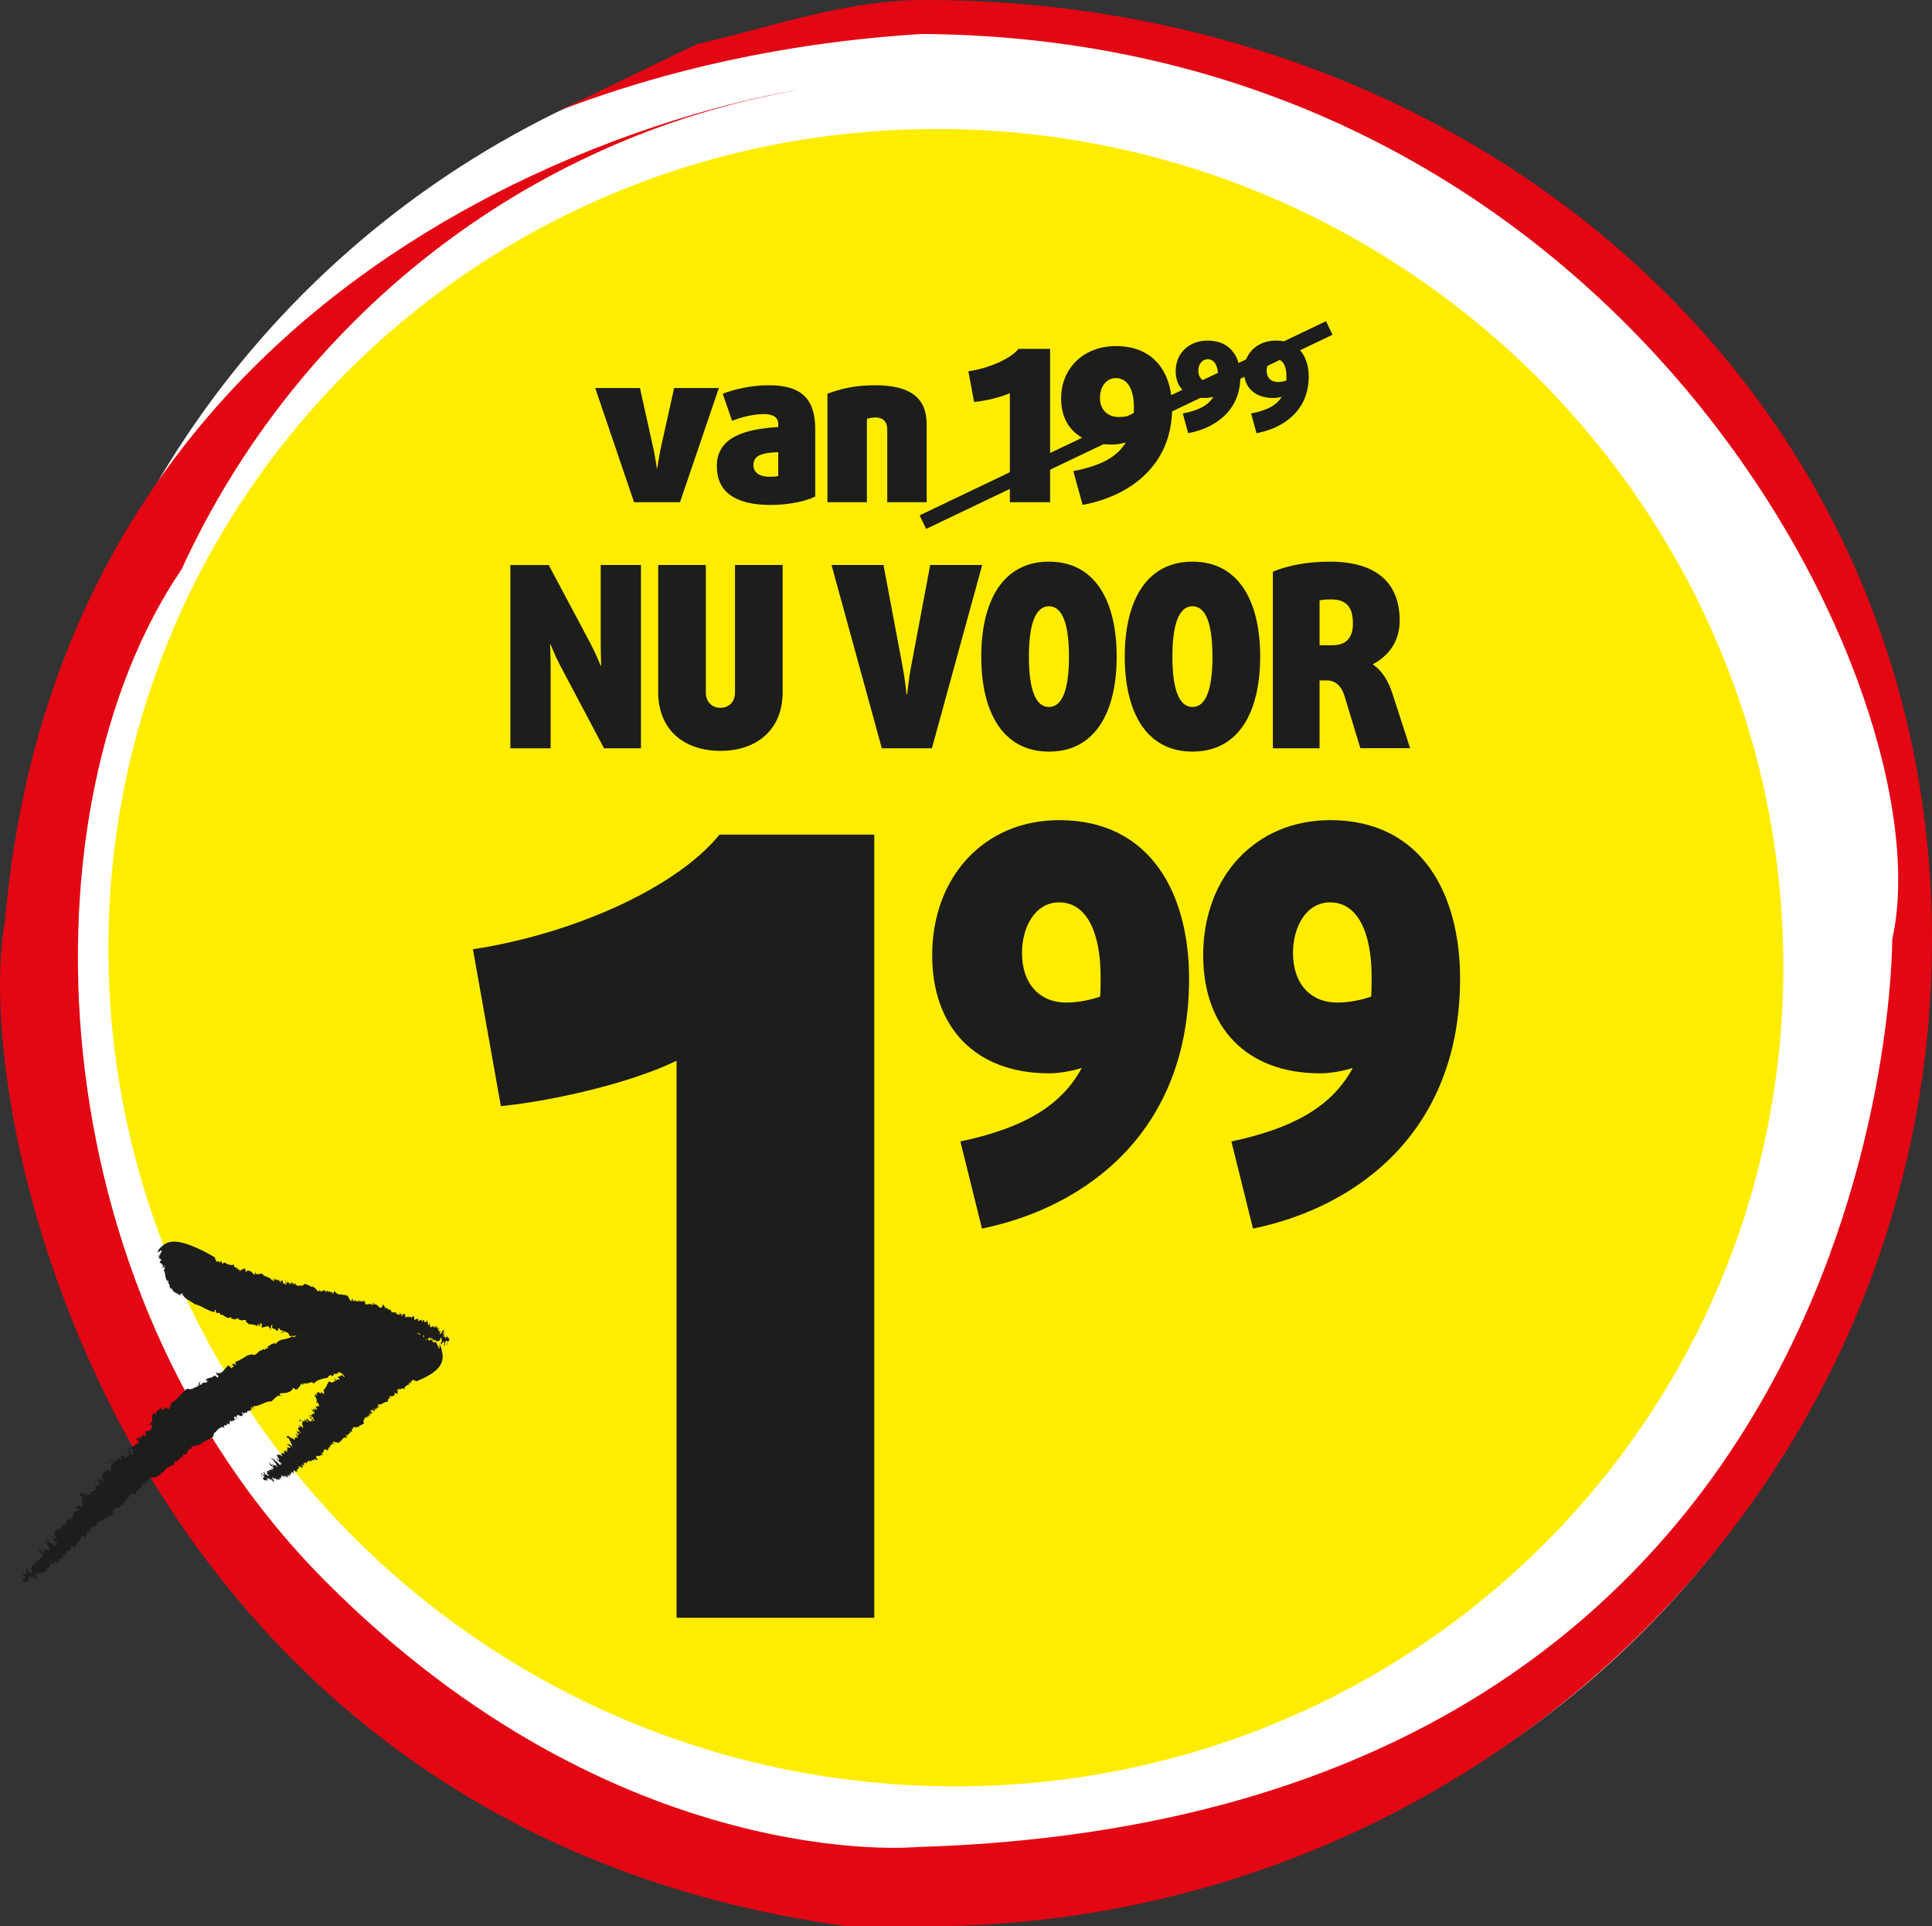 <?xml version="1.0" encoding="UTF-8"?>
<svg id="Laag_1" data-name="Laag 1" xmlns="http://www.w3.org/2000/svg" xmlns:xlink="http://www.w3.org/1999/xlink" viewBox="0 0 285.02 284.16">
  <rect x="0" y="0" width="285.02" height="284.16" fill="#333333" stroke="none"/>
  <defs>
    <style>
      .cls-1, .cls-2 {
        fill: none;
      }

      .cls-2 {
        stroke: #1d1d1b;
        stroke-width: 2.22px;
      }

      .cls-3 {
        fill: #1d1d1b;
      }

      .cls-4 {
        fill: #fff;
      }

      .cls-5 {
        fill: #ffed00;
      }

      .cls-6 {
        fill: #e30613;
      }

      .cls-7 {
        clip-path: url(#clippath);
      }
    </style>
    <clipPath id="clippath">
      <rect class="cls-1" x="147.95" y="33.57" width="36.34" height="58.27" transform="translate(88.26 222.28) rotate(-84.67)"/>
    </clipPath>
  </defs>
  <circle class="cls-4" cx="143.6" cy="141.96" r="139.66"/>
  <path class="cls-6" d="M82.62,16.27c15.29-5.84,33-9.99,53.38-11.26,104.24.71,151.22,97.63,143.15,133.58,0,0,.73,129.58-143.88,133.87,0,0-44.05,4.29-87.36-39.31C4.6,189.54,3.08,118.78,26.79,83.98,43.56,47.35,77.22,20.43,117.72,13.27h0S10.04,28.66.73,135.94c-5.37,29.23,17.39,133.58,124.26,148.22h11.38c82.1,0,148.65-65.18,148.65-145.58S218.47,0,136.37,0c-11.7,0-22.69,4.03-33.61,6.53"/>
  <path class="cls-5" d="M139.54,19.03c-7.75-.08-15.33.55-22.68,1.82-39.89,6.89-73.05,32.81-89.57,68.07-7.25,15.48-11.3,32.75-11.3,51,0,67.51,55.32,122.84,123.55,123.58,68.24.74,123.55-53.38,123.55-120.89S207.78,19.77,139.54,19.03Z"/>
  <g>
    <g>
      <path class="cls-3" d="M11.64,227.52s.05.06.09.09c-.03-.04-.06-.07-.09-.09Z"/>
      <path class="cls-3" d="M15.95,223.85v.09s.02-.06,0-.09Z"/>
      <path class="cls-3" d="M9.25,229.93l-.02-.03s-.08.09-.16.17l.18-.15Z"/>
      <path class="cls-3" d="M25.06,216.3l-.05.05s.05-.02.05-.05Z"/>
      <path class="cls-3" d="M19.51,220.58c-.02-.05-.01-.09,0-.13-.04.03-.06.06,0,.13Z"/>
      <path class="cls-3" d="M5.91,229.64l.21.04c-.07-.05-.16-.07-.21-.04Z"/>
      <path class="cls-3" d="M4.45,232.9s.02.01.04.02c-.01-.01-.03-.02-.04-.02Z"/>
      <path class="cls-3" d="M5.87,232.26s0-.08,0-.13c-.02.04-.05.08,0,.13Z"/>
      <path class="cls-3" d="M5.85,232.07v.07s.03-.05,0-.07Z"/>
      <path class="cls-3" d="M62.79,199.55c.09,0,.18-.14.26-.26l-.26.26Z"/>
      <path class="cls-3" d="M33.55,210.05l.03.08s0-.06-.03-.08Z"/>
      <path class="cls-3" d="M62.9,197.89l.07.04s-.05-.04-.07-.04Z"/>
      <path class="cls-3" d="M6.64,227.86c-.08-.2.22-.22.08-.33-.04.1-.25.14-.08.33Z"/>
      <path class="cls-3" d="M31.77,202.85l.05-.04s-.05.03-.05.04Z"/>
      <path class="cls-3" d="M62.9,197.89l-.08-.04s.02.06.02.09c.02-.03.04-.05.06-.05Z"/>
      <path class="cls-3" d="M43.13,204.96h0s0,.03,0,.04v-.04Z"/>
      <path class="cls-3" d="M43.77,205.01s-.06.07-.09.11c.07,0,.08-.05.09-.11Z"/>
      <path class="cls-3" d="M63.05,199.28l.15-.15c-.05.02-.1.08-.15.15Z"/>
      <path class="cls-3" d="M49.46,202.7s-.03.02-.05.04c.02,0,.04-.02.05-.04Z"/>
      <path class="cls-3" d="M19.12,220.82s-.04,0-.07,0c.03.03.05.05.07,0Z"/>
      <polygon class="cls-3" points="18.94 214.11 18.94 214.11 18.93 214.1 18.94 214.11"/>
      <path class="cls-3" d="M18.91,214.45c.09-.02.08-.19.03-.34-.06.05-.08.13-.03.34Z"/>
      <path class="cls-3" d="M19.39,213.82s-.02,0-.04,0c.02,0,.03,0,.04,0Z"/>
      <polygon class="cls-3" points="15.53 216.99 15.55 217.01 15.54 216.99 15.53 216.99"/>
      <path class="cls-3" d="M16.21,216.27s.08.02.11.01c-.04-.01-.08-.02-.11-.01Z"/>
      <polygon class="cls-3" points="20.89 211.79 20.89 211.8 20.89 211.8 20.89 211.79"/>
      <path class="cls-3" d="M27.5,204.91c-.72.65-1.51,1.67-2.33,2.15.07.43-.16.62-.35.87l-.34-.39-.1.28c-.17-.06.09-.19-.17-.24l.12.31c-.13-.13-.59.3-.48-.25l-.78.59c-.18.12.17.41-.1.46-.13-.09,0-.13-.13-.27-.79.16-.02,1.29-.68,1.53v-.09c0,.18-.18.3-.13.36.39.34-.09-.29.26-.18.26.35-.05.34.17.59-.22-.02-.13.22-.22.33-.35-.06-.48.29-.83.15,0,.18.18.58.02.75-.35-.14-.18-.27-.44-.22l.14.22c-.17.1-.19.02-.27-.07-.16.13.1.37-.2.42l-.05-.28c-.08.2-.17.22-.38.37-.09-.11,0-.18.08-.19-.36-.19-.08.28-.17.3.09.07.26-.02.36.23-.13.05.01.44-.25.28l-.05-.28c-.08.33.1.33-.21.46,0-.03-.05-.07-.08-.11.07.37-.32.33-.55.51v-.09c-.03.14.07.35,0,.38.22,0,.24.08.41.25-.44-.16.08.58-.36.64-.09-.11-.15-.3.03-.25-.2-.4-.43-.67-.4-.97-.04.17-.11.32-.21.16l.24.32c-.05.06-.12.09-.17.13.14.21.4.19.37.44-.07.24-.36-.22-.26-.07-.11.32.2.4-.1.49,0-.04,0-.13.04-.12-.26.02-.32.39-.69.08-.05-.1-.14-.21-.06-.23l.05.06c-.07-.41-.08.2-.32-.17.19.17-.06.33-.19.39l.23.18c.29.93-.38-.44-.61-.06-.06.33.13-.01.15.25-.17.09-.4-.05-.5.23-.13-.03-.35-.04-.59-.26-.03.21-.46.24-.31.54.39,0-.04-.44.5-.36l.16.29c-.18.15-.27.46-.47.49.07.02.13.07.17.13-.15.31.01.6-.28.76-.24-.18-.07-.27,0-.39-.31-.02-.16.14-.45.29-.19-.17.16-.14,0-.34l-.19.3-.04-.04c.27.34-.21.16-.27.4-.36.36,0,.81.05,1.25-.14-.03-.23-.09-.28-.19.22.04.1-.04.05-.15-.09.15-.56-.03-.62-.22-.1.28.23.09.21.3l-.28.25c.19.12.31.06.3.31-.07.16-.15.18-.31.33-.06-.1-.29-.18-.17-.29-.13.02-.25.12-.14.32.3-.03-.12.4.24.51l-.3.03s-.06-.14.02-.17c-.29-.18-.06.2-.09.28-.1.01-.27.15-.37.07.02.12-.16.19-.31.1-.03.12.15.15.21.25l-.27.25c-.15-.11-.54-.43-.56-.52.03.22.36.4.21.55-.18-.33-.39.02-.58-.4-.27-.09-.5.18-.56.38.13.28.26-.04.46.16-.28.46.29,1.02-.08,1.21l.13-.02c-.04.29-.05.25.04.51-.22-.29-.9-.43-1.11-.08.11.14.41.06.58.3l-.13.23s-.06-.07-.07-.12c-.06.26-.64.02-.37.35l-.56-.16.23.08c.11.14-.02.38,0,.46-.03.33-.21.31-.48.27.14.06.47.19.38.39-.44-.38-.45.2-.68,0-.05.07-.29.07-.11.23l-.27-.24c.37.34.15.57.06.81-.49-.48-.13.23-.68-.08.33.33-.13.45.15.73-.1.16-.42-.13-.57-.19l.08.18c-.23-.07-.48.18-.72.25l.2.41-.19-.06c.06.09,0,.25.19.27l-.08.07c.34.29,0,.19.02.47-.09,0-.16-.08-.18-.16-.07.08-.22-.1-.37-.15.14.01.4.79.73.7.16.1.16.31.03.34l-.35-.2.26.36c-.05.16-.3.05-.41.13.06-.12-.43-.71-.63-.44.07-.17-.05-.38-.06-.51-.06.05-.11.05-.17-.14-.07.29.14.22.01.46-.27-.23-.41-.25-.65-.14l.32.03s.05.06.06.09c.07-.03.13,0,.25.07-.04.04.16.52-.04.42.61.14.06.63.43.71.06.09-.03.25-.19.15-.08-.34-.43-.12-.6-.3.03.13.32.03.36.2-.06.12-.3.06-.43.05l-.02-.08-.25.06c.12.14.36.03.32.24-.09,0-.13.2-.24.11-.14-.22-.44-.37-.39-.53-.06.12-.28.48.09.55l-.11.12c.18.01.57-.04.42.24l-.06-.05.08.34-.21-.04c.07.05.12.13.07.19-.1-.05-.18-.01-.29-.11-.13.2.03.29.09.38-.06.12-.15.11-.28-.06-.15.11-.3.4-.53.38-.01.29.09,0,.2.27-.63-.21-.68.5-.84.86.51.24-.01.12.35.48-.09-.17-.57.05-.49-.32l-.08.2c-.33-.06.02-.41-.44-.49-.13.2.27.68-.06.78-.26-.31-.02.25-.33-.06-.08-.13,0-.16.02-.25h-.09c-.39.33.28.39.34.75-.14.27-.39,0-.54-.1-.08-.02-.14.16-.08.24-.11-.23.38-.1.52.13-.45-.14-.24.25-.16.43.56.05.15-.15.8-.16-.08-.13-.41-.36-.13-.46.07.24.19.12.26.13-.21-.1.03-.2,0-.31.19.05.34.44.56.29l-.41-.36c.12-.03.29.27.32.02.16.26.37.23.27.51.58,0,.11-.57.11-.9.01.04.07.09.08.13-.08-.13-.01-.21,0-.29.2-.07.11.26.26.31l.16-.24s.03.01.04.02c-.01-.1-.01-.19.11-.13.09.17.21.31.29.44l-.12-.46c.12.13.4-.01.37.23l.2-.4.32.19c.01-.12-.04-.17-.16-.09.16-.07-.11-.92.42-.42-.03-.46.14-.48.25-.93.07.46.56-.04.48.33.25-.06-.04-.34,0-.5.21-.02.46.25.47.46l-.02-.25.06.05-.06-.25c.26-.02.31.19.46.08l-.23-.23.22.02c-.14-.05-.13-.18-.07-.3l.06.05.05-.16c.06.24.14-.07.28.13.1-.1.09-.1.2-.33l-.2-.1c.05-.37.27.19.44,0l-.21-.14c.57-.02.2-.64.59-.68-.05.16.2.31.15.26.08-.24.36-.5.28-.88.34.16.44.22.73.13.1-.15.09-.2-.04-.38.22-.04.27-.43.48-.27-.14-.17.13-.09.06-.28l.1.05-.21-.15c.63.12.09-.61.67-.53l.02.08v-.16c.11.06.13.14.23.24l.43-.43-.22-.03c.06-.11-.07-.34.15-.35.13.43.14-.15.39.02v.16q.09-.15-.11-.31c.08-.23.47.2.41-.14l-.11.11c-.14-.06-.23-.28-.15-.35.05,0,.18.03.15.11.05-.2.33-.32.31-.45.13-.02.24.12.26.21.09-.44.15-.1.25-.54l.1.1-.04-.22.36.06-.19-.07c.07-.11.04-.24.2-.3l.12.19c.16-.35.55-.07.56-.52.04,0,.06.09.07.14-.03-.46.44.08.36-.43.04.06.13.1.17.15v-.2s.2.2.2.2l-.23-.38.28.14-.06-.14c.51.26.35-.19.8-.06l-.29-.22c-.18-.91,1.15-.6,1.34-1.3l.2.21-.06-.43c.26.06.12.23.26.31.09-.31-.22-.38-.05-.67.26.02.11.19.13.32.12-.32.33-.76.6-.8-.02-.03-.05-.08-.07-.08.05-.24.34-.34.49-.52.09.1.06.15.04.21.07-.05.21-.06.17-.21l.11.24c.16-.09.24-.48.47-.3-.09-.07-.24-.23-.12-.32.37.26.17-.42.51-.41.05.1-.06.23-.02.2.17,0,.1-.22.09-.4l.1.15.24-.57c.36.26.34-.42.53-.16.16-.13-.26-.02-.11-.24.18.09.11-.22.3,0v.04s.12-.14.12-.14l.11.28c.07-.15-.04-.43-.18-.59.21.02.28-.22.5-.07v.09c.23-.36,1.03.12.94-.45.04.01.09.07.05.1l.2-.16.1.2.09-.52.09.11c.25-.13.52-.47.76-.73v.09c.15-.42.38-.14.48-.44.02.04.02.05.02.07l.19-.17.05.14c-.06-.36.67-.04.41-.16,0-.17.02-.42-.07-.57.2-.19.17.1.38.09.16-.11.03-.33.32-.4l.09.12c.08-.1.08-.23.2-.36v.09c.03-.42.55.11.32-.53.17.02.29-.2.46.03.16-.37.32-.61.53-.92.34.34.04-.07.38.01l-.17-.19c.38-.33,1.21-.18,1.59-.6l.16.2-.08-.29c.55-.25,1.23-.61,1.61-.88.05-.2.06-.59.31-.65v.04c.26-.37.58-.7,1.05-.84.04.11.12.14.11.23-.06-.3.22-.16.31-.21l-.2-.09c-.02-.27.26-.19.42-.07l.02-.34s.06.04.09.07l-.04-.13.28.22c0-.09.19-.31.09-.63.08.08.29.05.19.18l.7-.31-.16-.04c-.15-.21-.04-.46.13-.43-.02.26.18.31.33.44.02-.17-.2-.14-.22-.29.02-.21.21-.43.33-.37v.13c.09-.17.39.16.53.05.03-.26.22-.15-.03-.51.15-.2.23.21.31.21-.02-.24.32-.28.47-.11-.22-.62.64-.1.41-.59l.31.18c-.07-.13-.19-.43-.09-.55.2.07.29.3.4.41l-.18-.51c.99.1,1.75-.75,2.76-.71.3-.28.64-.73,1.09-.87l-.02.09c.16-.03.32-.04.48-.06l-.41-.09c.06-.1.09-.22.18-.26.56,0,1.28-.03,1.74-.53.12-.73.46.4.63-.18,0,.07.01.15.01.22.3-.35.47-.52.72-1.01.18.59.25-.11.33.2l-.06-.24c.14.11.36.08.4.26l.06-.36.11.23c.23-.07.64-.45.94-.01.43-.57,1.37-.74,2.11-.89.04-.23.24-.32.4-.39l.26.23c.14-.14.21-.55.42-.41,0,.03,0,.06,0,.08.15-.11.36,0,.44-.31.19-.04.42.07.43.36-.12-.49.41-.04.41-.04,0,0,2.43-.38,5.14-.81,1.35-.26,2.77-.47,4-.85,1.23-.36,2.29-.79,2.91-1.5.08-.25.31-.42.22-.71.18-.1.26.34.3.09-.24-.16.08-.65-.16-.95l.16-.07c.03-.18-.21.21-.17-.12l-.04.47c-.13-.07-.2-.16-.24-.32-.12.19-.19.82-.47.55l.08-.03c-.23.02-.15-.3-.19-.37h.05s-.2-.23-.2-.23c.15.15.39-.23.26-.2-.28-.12.07.11-.13.17-.13.03-.1-.22-.09-.37l-.23.02c0-.22.15,0,.05-.21l-.29.24c-.07-.55-.31.27-.46-.24.21-.14-.03-.18,0-.36l-.52.05c-.05-.07.13-.17.05-.14-.11-.15-.16.14-.21.14-.05-.15-.39.02-.4-.35-.37-.22-.12.47-.46.29-.06-.22.26-.08.1-.29l-.34.11c.02-.11.04-.36.17-.33-.95-.21-1.57-1.32-2.42-.94-.15-.25.07-.18.14-.36-.59.4-.96-.48-1.5-.36l.02.22c-.85-.55-1.71-.02-2.61-.16l.13.13c-.08.23-.26.29-.38.41-.04-.1.01-.48-.22-.34.07.06.18.12.17.23-.83-.38-2.36.03-3.61.1-.78.3-1.63.46-2.48.63-.84.2-1.68.41-2.43.73.23-.1.31.44.09.39-.79-.7-.78.44-1.48.05-.77.62-1.88.18-2.41,1.18l-.12-.23c-.17-.05-.13.12-.25.2l-.03-.07c-.34.04-.59.44-.81.41l.11.27c-.17.1-.18-.16-.3.07l-.05-.13-.1.34c-.19-.47-.52.19-.75.04-.19.18-.52.6-.9.67-.18-.2-.59,0-.92.03-.49.32-1.19.76-1.87,1.04l.17.28-.16.11c-.03-.06-.07-.09-.06-.13-.31-.25-.33.31-.58.19.23.21.14-.02.24-.07.21.06.24.41-.03.37l-.03-.06-.04.22c-.14-.22-.31-.26-.45-.47-.52.36-.68.94-1.29,1.18-.09-.28-.36.3-.5-.19-.24.36.26.31.29.7-.1.05-.12.23-.23.08-.02-.13-.23-.21-.18-.3l-.2.17s-.03-.11-.02-.15c-.3.52-.97.21-1.23.71.07.17.19-.06.25.11-.21.56-.53-.04-.76.42l-.06-.26c-.03.22.04.44-.27.4-.2-.22.04-.31.06-.49-.14.08-.44.37-.19.52-.11.19-.31,0-.44,0,.04.06.26.06.24.24-.31,0-.65.24-.93.4-.04-.06-.12-.14-.11-.18,0,.46-.35-.1-.6.17Z"/>
      <path class="cls-3" d="M15.41,217.05l.12-.06s-.09-.1-.1-.19l-.02.25Z"/>
      <path class="cls-3" d="M19.94,213.01s0-.05-.02-.09c-.01.03,0,.06.02.09Z"/>
      <path class="cls-3" d="M20.72,211.66c-.04.12.08.11.17.14-.04-.05-.08-.1-.17-.14Z"/>
      <path class="cls-3" d="M13.59,220.05s-.02-.07-.07-.11c.02.06.04.09.07.11Z"/>
      <path class="cls-3" d="M7.29,227.04s.03,0,.06,0c-.02,0-.04,0-.06,0Z"/>
      <path class="cls-3" d="M7.97,226.92s.03-.05.03-.11c-.04.03-.04.07-.03.11Z"/>
      <path class="cls-3" d="M15.09,218.32s.03-.07,0-.13c-.03.04-.02.09,0,.13Z"/>
      <path class="cls-3" d="M8.02,226.69l.11-.08s-.03-.02-.04-.04l-.06.12Z"/>
      <path class="cls-3" d="M7.16,227.15s.08-.09.13-.11c-.1,0-.14.04-.13.11Z"/>
      <path class="cls-3" d="M11.55,222.85s0,0,0-.01c-.03-.16-.03-.08,0,.01Z"/>
      <polygon class="cls-3" points="7.99 225.93 8.01 225.92 7.98 225.84 7.99 225.93"/>
      <path class="cls-3" d="M6.71,227.53s.01-.05,0-.08c-.02.01-.04.02-.07.04.03.02.06.03.07.05Z"/>
      <path class="cls-3" d="M9.92,224.05c.06.1.11.16.15.19.03-.04,0-.09-.15-.19Z"/>
    </g>
    <g>
      <path class="cls-3" d="M60.47,194.14s.01-.07.02-.13c-.01.05-.02.09-.02.13Z"/>
      <path class="cls-3" d="M57.04,192.86l.05-.06s-.04.03-.05.06Z"/>
      <path class="cls-3" d="M62.56,194.71v.03s.07.02.14.04l-.14-.07Z"/>
      <path class="cls-3" d="M49.75,190.8h.05s-.03-.02-.05,0Z"/>
      <path class="cls-3" d="M54.04,192.13c-.02.05-.05.07-.07.08.03.01.05,0,.07-.08Z"/>
      <path class="cls-3" d="M63.41,197.63l-.04-.2c0,.08,0,.17.04.2Z"/>
      <path class="cls-3" d="M65.66,197.08s0-.03,0-.04c0,.02,0,.03,0,.04Z"/>
      <path class="cls-3" d="M64.88,196.23s-.04.05-.07.08c.03,0,.06,0,.07-.08Z"/>
      <path class="cls-3" d="M64.78,196.35l.03-.04s-.03.01-.03.04Z"/>
      <path class="cls-3" d="M24.29,183.55s-.15.06-.26.13l.26-.13Z"/>
      <path class="cls-3" d="M43.14,189.35l.03-.07s-.03.05-.03.07Z"/>
      <path class="cls-3" d="M23.26,184.86v-.06s-.01.05,0,.06Z"/>
      <path class="cls-3" d="M62.19,198.02c-.08.18-.19-.06-.21.13.07-.02.15.13.21-.13Z"/>
      <path class="cls-3" d="M40.1,195.88h-.04s.03,0,.04,0Z"/>
      <path class="cls-3" d="M23.26,184.86v.06s.04-.06.06-.08c-.02.02-.04.02-.06.02Z"/>
      <path class="cls-3" d="M36.42,187.5h0s.01-.02.02-.03l-.03.03Z"/>
      <path class="cls-3" d="M36.15,187.11s.06-.02.09-.04c-.03-.03-.06,0-.09.04Z"/>
      <path class="cls-3" d="M24.03,183.68c-.05.02-.08.06-.12.09.03,0,.06-.05.12-.09Z"/>
      <path class="cls-3" d="M32.35,186.12s.03,0,.04,0c-.01,0-.03,0-.04,0Z"/>
      <path class="cls-3" d="M54.31,192.28s.02.03.03.05c0-.04.01-.07-.03-.05Z"/>
      <polygon class="cls-3" points="50.73 196.75 50.73 196.75 50.73 196.76 50.73 196.75"/>
      <path class="cls-3" d="M50.92,196.55s-.13.07-.19.2c.05,0,.1-.02.19-.2Z"/>
      <path class="cls-3" d="M50.42,196.61v.03s0-.02,0-.03Z"/>
      <polygon class="cls-3" points="53.43 197.45 53.43 197.43 53.43 197.45 53.43 197.45"/>
      <path class="cls-3" d="M52.82,197.39s-.02-.07-.03-.09c0,.04.01.07.03.09Z"/>
      <polygon class="cls-3" points="48.82 196.87 48.82 196.87 48.82 196.87 48.82 196.87"/>
      <path class="cls-3" d="M42.8,197.09c.6.02,1.43-.18,1.98.04.2-.35.39-.33.58-.38l-.08.5.18-.13c.03.16-.14.07-.06.28l.12-.3c-.02.18.37.19.04.5l.59.11c.13.04.16-.4.28-.25,0,.15-.07.09-.09.27.37.45.69-.88,1.05-.57l-.05.06c.09-.12.22-.08.24-.15.04-.52-.12.26-.19-.06.09-.42.2-.2.25-.53.07.17.17-.06.25-.07.09.29.33.14.37.5.09-.12.24-.53.39-.52.05.35-.08.31.04.47l.07-.24c.11.06.08.13.06.24.12.03.16-.32.29-.13l-.13.22c.13-.07.17-.02.33.03-.03.14-.09.12-.13.07.03.38.18-.13.22-.08,0-.11-.1-.18,0-.41.07.06.23-.31.24,0l-.13.22c.2-.17.14-.3.32-.17-.01.02-.02.08-.03.13.18-.3.29.02.47.07l-.05.06c.09-.07.16-.29.2-.26-.08-.16-.04-.23,0-.47.07.43.29-.44.47-.16-.03.14-.11.31-.14.14-.15.41-.21.76-.38.94.1-.08.21-.13.16.05l.09-.39c.05,0,.09.03.13.03.06-.24-.04-.42.11-.56.15-.11,0,.41.05.24.21-.13.14-.41.3-.25-.02.03-.07.09-.08.05.1.18.32-.02.28.46-.04.1-.06.24-.1.2v-.07c-.18.32.14-.07.03.34.03-.25.2-.17.27-.11l.02-.29c.4-.82-.1.57.18.5.2-.17-.05-.09.08-.28.11.07.11.33.29.23.03.12.1.29.06.62.12-.11.29.19.39-.11-.13-.3-.22.31-.36-.14l.11-.31c.14.04.34-.09.42.04-.01-.06,0-.15.02-.21.22-.09.32-.39.5-.27-.02.29-.12.23-.21.24.09.25.13.04.31.16-.03.25-.13-.04-.19.21l.23-.05s0,.03,0,.05c.09-.42.16.06.31-.04.31.05.44-.51.66-.82.03.12.03.23,0,.33-.05-.2-.06-.05-.1.06.11-.03.17.45.09.61.18-.1-.03-.23.09-.35l.22.06c0-.22-.07-.28.07-.43.11-.05.15,0,.28.03-.03.1,0,.33-.1.31.05.09.15.11.22-.09-.12-.22.26-.16.2-.51l.12.22s-.06.13-.1.09c0,.33.13-.08.18-.1.04.07.17.12.16.24.06-.09.16,0,.16.17.08-.06.03-.21.07-.32l.22.06c-.01.18-.06.69-.1.76.11-.16.1-.53.23-.5-.12.34.14.29-.03.7.04.27.26.29.39.21.11-.27-.11-.18-.06-.46.34-.06.47-.85.69-.68l-.05-.09c.17-.14.15-.11.27-.34-.09.35.05.98.31.93.04-.18-.1-.36-.02-.64l.17-.03s-.02.09-.04.13c.16-.11.22.5.31.09l.09.54-.03-.23c.04-.17.21-.2.26-.27.19-.17.23-.01.3.23-.01-.15-.04-.49.09-.53-.07.58.25.25.21.55.05,0,.13.19.16-.05l-.05.36c.07-.5.26-.45.42-.52-.11.68.17-.03.17.6.08-.46.29-.15.36-.54.12-.01.06.42.07.57l.07-.17c.03.22.25.28.36.44l.16-.4.02.19c.03-.1.14-.15.09-.31l.06.03c.05-.45.1-.11.25-.29.02.07,0,.18-.03.24.06.01.01.24.03.39-.03-.12.32-.78.17-1,0-.18.12-.31.18-.22v.41s.12-.42.12-.42c.11-.05.12.21.2.27-.08.02-.26.75-.05.77-.12.04-.2.26-.26.34.04.02.06.06-.03.22.18-.11.08-.24.25-.27-.05.36-.01.48.12.62l-.08-.27s.02-.07.03-.09c-.04-.04-.04-.1-.04-.24.03,0,.24-.43.24-.21-.11-.58.33-.4.26-.75.03-.1.15-.11.14.07-.17.26.06.42.01.67.06-.1-.08-.28,0-.41.08-.02.12.21.16.33l-.04.06.11.17c.04-.18-.09-.32.03-.4.02.08.15,0,.13.14-.08.24-.07.57-.18.62.09-.02.35-.03.28-.38l.1.02c-.05-.16-.19-.45,0-.48v.07s.16-.26.16-.26l.04.19c0-.09.04-.17.09-.16,0,.11.05.16.03.3.15,0,.16-.19.18-.29.08-.02.11.06.05.27.11.06.31.03.37.23.17-.15-.02-.08.09-.31.07.64.48.29.73.24-.02-.56.07-.06.16-.55-.07.17.2.45-.03.58l.14-.04c.06.31-.24.2-.14.63.15,0,.3-.59.46-.37-.09.38.15-.11.06.31-.05.14-.09.09-.15.11l.02.08c.32.15.13-.45.33-.7.2-.03.13.32.12.51.02.08.13.03.19-.07-.14.23-.2-.27-.13-.51.05.45.29.07.36-.1-.24-.5-.19-.04-.41-.57-.05.14-.08.54-.22.36.12-.19.01-.22,0-.29.01.23-.12.08-.18.17-.03-.19.14-.52-.01-.63l-.08.54c-.06-.09.06-.39-.08-.28.1-.27.02-.44.21-.51-.17-.48-.35.21-.54.39.02-.03.03-.1.05-.14-.05.14-.11.12-.17.15-.1-.13.11-.23.09-.39h-.18s0-.03,0-.04c-.05.07-.1.11-.11-.02.07-.17.11-.34.16-.48l-.22.36c.04-.18-.13-.32.02-.44l-.28.05v-.37c-.06.06-.07.13,0,.18-.09-.09-.48.59-.36-.12-.25.28-.31.15-.6.31.24-.31-.19-.45.04-.58-.11-.17-.18.22-.28.27-.08-.16,0-.52.11-.64l-.13.15v-.07s-.11.19-.11.19c-.09-.2.01-.37-.09-.43l-.06.32-.06-.2c.01.15-.06.21-.14.23v-.07s-.1.05-.1.05c.12-.18-.08-.08-.01-.3-.08-.02-.09-.02-.24.02v.22c-.22.17.03-.33-.13-.36l-.02.25c-.19-.45-.42.2-.56-.09.1-.05.11-.34.1-.27-.16.08-.39-.02-.58.27-.02-.37-.02-.48-.16-.66-.12.01-.14.04-.2.25-.09-.15-.33.04-.3-.23-.05.21-.09-.05-.17.12v-.11s-.02.25-.02.25c-.13-.59-.37.28-.51-.24l.04-.06-.09.09c0-.11.04-.18.06-.32l-.38-.1.05.2c-.08.02-.17.25-.24.09.2-.36-.13-.03-.12-.33l.09-.09q-.12,0-.14.26c-.16.07-.04-.49-.21-.24l.09.02c.01.15-.08.35-.15.33-.01-.04-.04-.16.01-.18-.13.08-.28-.07-.35.02-.05-.09,0-.26.03-.33-.27.19-.1-.06-.38.12l.02-.14-.11.16-.08-.32.02.19c-.08.02-.15.11-.23.01l.06-.21c-.24.09-.22-.39-.47-.12,0-.04.03-.1.05-.14-.24.31-.1-.4-.36-.02.02-.07.01-.16.03-.22l-.11.13.04-.29-.13.41-.02-.3-.05.13c-.02-.56-.22-.17-.3-.6l-.03.37c-.44.7-.72-.52-1.17-.23l.05-.28-.22.31c-.06-.24.09-.24.08-.39-.2.13-.13.41-.35.46-.08-.21.07-.2.13-.3-.21.11-.53.22-.64.04,0,.04-.02.09-.02.1-.15.11-.3-.05-.45-.05.02-.13.06-.15.1-.17-.05-.03-.11-.13-.17,0l.09-.24c-.1-.07-.35.12-.33-.17,0,.11-.04.33-.13.3.01-.45-.29.14-.4-.12.03-.1.15-.11.12-.12-.06-.13-.16.07-.25.19l.05-.17-.39.19c.02-.44-.35.01-.27-.3-.12-.04.08.21-.09.23-.01-.19-.16.07-.11-.22l.02-.03h-.12s.12-.26.12-.26c-.11.04-.22.31-.26.52-.07-.17-.22-.06-.22-.32l.05-.06c-.28.07-.3-.84-.58-.39,0-.04,0-.11.04-.1l-.16-.04.07-.2-.32.28.03-.14c-.16-.09-.45-.05-.67-.05l.04-.06c-.28.17-.21-.18-.41-.06.01-.04.02-.05.03-.06l-.16-.02.06-.13c-.17.28-.26-.46-.24-.19-.09.12-.23.26-.29.44-.18-.02,0-.19-.09-.33-.12-.04-.19.2-.33.04l.03-.14c-.08.01-.15.1-.27.1l.05-.06c-.24.26-.15-.46-.4.13-.05-.13-.21-.07-.15-.35-.26.14-.45.19-.69.27.06-.47-.05.02-.14-.27l-.04.25c-.32-.03-.56-.71-.93-.68l.04-.25-.13.26c-.35-.19-.8-.4-1.09-.47-.12.11-.33.38-.47.25l.02-.03c-.3.08-.6.13-.86-.08.04-.1.03-.18.08-.24-.13.26-.17-.02-.23-.05l.03.2c-.14.22-.2-.04-.2-.23l-.19.24s0-.07,0-.11l-.05.13v-.34c-.04.06-.23.11-.36.41.01-.11-.09-.22.02-.26l-.45-.2.05.13c-.05.25-.23.38-.28.24.15-.18.09-.35.09-.54-.1.12,0,.23-.06.36-.12.15-.31.19-.33.07l.07-.09c-.13.06-.08-.38-.19-.39-.15.17-.17-.03-.26.4-.16.05.02-.3-.02-.36-.12.19-.28,0-.25-.22-.23.6-.32-.32-.48.19l-.04-.33c-.04.14-.14.45-.25.48-.05-.17.03-.41.04-.56l-.19.5c-.36-.69-1.13-.49-1.56-1.09-.27.04-.65.19-.91.03l.05-.06-.24-.22.14.3c-.08.04-.16.13-.21.1-.25-.31-.58-.69-1.04-.54-.43.52,0-.57-.37-.21.04-.05.07-.13.11-.18-.31.12-.49.19-.85.45.21-.57-.17-.04-.05-.34l-.1.23c0-.16-.12-.26-.05-.42l-.21.26.07-.25c-.14-.07-.52.03-.44-.49-.48.24-1.02-.06-1.44-.3-.13.18-.27.14-.38.12v-.33c-.14.05-.38.37-.41.15.01-.03.03-.06.04-.07-.13.02-.17-.17-.37.06-.11-.06-.16-.25-.03-.5-.19.47-.22-.16-.22-.16,0,0-.34-.21-.88-.5-.52-.31-1.27-.67-2.04-1.01-1.59-.67-3.26-1.21-4.53-.45-.18.18-.37.24-.51.5-.13.02.15-.32-.02-.14-.04.18-.43.48-.54.79h-.1c-.12.13.21-.09,0,.15l.3-.36c.01.1,0,.2-.08.34.17-.11.56-.6.53-.28h-.05c.12.06-.1.29-.12.37l-.02-.02-.03.26c.01-.18-.32.05-.24.07.07.2.03-.12.17-.1.08.02-.08.22-.16.34l.13.06c-.12.18-.07-.06-.15.16l.28-.09c-.26.48.31-.12.1.37-.18.04-.09.16-.2.3l.3.14c-.01.08-.16.1-.1.1-.02.16.16-.06.18-.04-.05.14.22.12.03.43.08.33.31-.35.39-.07-.08.21-.17-.04-.2.21l.23.04c-.07.08-.21.29-.26.21.38.54.13,1.72.77,1.72-.05.27-.13.13-.26.26.52-.12.26.77.59.89l.1-.19c.15.81.86.72,1.24,1.18v-.16c.15-.16.27-.14.39-.19-.03.11-.24.4-.06.38,0-.08-.03-.18.03-.27.21.69,1.18.98,1.8,1.49,1.03.21,1.94,1.02,2.95,1.2-.15-.03.08-.52.15-.36.01.96.57.03.68.72.65-.09.91.83,1.64.31l-.06.25c.04.13.12-.03.21-.03l-.02.07c.17.15.48-.03.55.12l.09-.27c.12.01,0,.23.16.11l-.04.14.21-.22c-.16.48.31.13.34.38.17-.04.52-.17.71,0-.03.26.25.34.39.52.36.03.88.07,1.29.27l.08-.32h.12c-.02.08-.01.12-.04.15,0,.38.29-.04.33.2.02-.3-.07-.07-.13-.09-.05-.18.11-.46.2-.27l-.02.07.13-.14c-.05.25,0,.39-.06.63.39.04.76-.32,1.12-.11-.11.27.3,0,.1.46.28-.12.06-.4.25-.71.06.02.16-.09.13.09-.06.11-.02.31-.08.34h.17s-.04.1-.07.13c.38-.2.49.44.84.23.06-.17-.1-.07-.04-.24.37-.29.18.37.51.18l-.11.23c.13-.15.21-.35.31-.12-.04.29-.17.21-.27.32.1.03.36.01.34-.26.14-.07.12.2.17.29.02-.07-.07-.21.03-.33.12.2.37.24.56.31-.02.07-.03.18-.05.21.24-.34.08.3.32.26Z"/>
      <path class="cls-3" d="M53.5,197.51l-.07-.06c0,.06-.02.14-.07.2l.14-.14Z"/>
      <path class="cls-3" d="M49.8,196.74s-.03.04-.04.07c.02,0,.03-.04.04-.07Z"/>
      <path class="cls-3" d="M48.8,197.09c.08-.05.03-.14.01-.22-.01.06-.02.13-.01.22Z"/>
      <path class="cls-3" d="M55.73,197.04s-.03.06-.04.12c.03-.05.03-.09.04-.12Z"/>
      <path class="cls-3" d="M61.55,197.95s0-.02-.02-.05c0,.02,0,.04.02.05Z"/>
      <path class="cls-3" d="M61.27,197.47s-.04,0-.07.03c.03.02.05,0,.07-.03Z"/>
      <path class="cls-3" d="M54.3,196.96s-.05.02-.07.08c.03,0,.06-.04.07-.08Z"/>
      <path class="cls-3" d="M61.13,197.56l-.08-.04s0,.03,0,.06l.09-.02Z"/>
      <path class="cls-3" d="M61.65,198s-.07-.02-.1-.05c.03.08.06.09.1.05Z"/>
      <path class="cls-3" d="M57.92,196.95s0,0,0,0c-.08.12-.03.07,0,0Z"/>
      <path class="cls-3" d="M60.72,198.02s0,0,0-.01l-.03.08.04-.06Z"/>
      <path class="cls-3" d="M61.99,198.15s-.03.02-.05.05c.01.01.03.02.04.04,0-.04,0-.06,0-.09Z"/>
      <path class="cls-3" d="M59.08,197.55c.04-.1.05-.18.06-.23-.03,0-.05.05-.06.23Z"/>
    </g>
    <g>
      <path class="cls-3" d="M43.99,216.72s.05.05.09.09c-.04-.04-.07-.07-.09-.09Z"/>
      <path class="cls-3" d="M46.35,215.37l.03.06s0-.04-.03-.06Z"/>
      <path class="cls-3" d="M42.71,217.67l-.02-.02s-.05.04-.09.07l.11-.05Z"/>
      <path class="cls-3" d="M50.78,212.06l-.02.03s.03,0,.02-.03Z"/>
      <path class="cls-3" d="M48.09,213.94s-.04-.07-.04-.09c-.02,0-.02.03.04.09Z"/>
      <path class="cls-3" d="M40.03,216.46l.17.09c-.06-.05-.14-.1-.17-.09Z"/>
      <path class="cls-3" d="M39.58,218.18s.02.01.04.02c-.01-.01-.02-.02-.04-.02Z"/>
      <path class="cls-3" d="M40.57,218.2s-.02-.05-.03-.09c0,.02-.02.04.03.09Z"/>
      <path class="cls-3" d="M40.51,218.06l.02.05s0-.03-.02-.05Z"/>
      <path class="cls-3" d="M65.29,199.82s0-.15,0-.27v.27Z"/>
      <path class="cls-3" d="M54.38,208.77l.05.06s-.03-.05-.05-.06Z"/>
      <path class="cls-3" d="M64.79,198.24l.04.03s-.03-.03-.04-.03Z"/>
      <path class="cls-3" d="M40.2,215.48c-.11-.16.12-.08-.02-.2,0,.06-.16.02.02.2Z"/>
      <path class="cls-3" d="M50.47,202.8l.02-.03s-.02.02-.02.03Z"/>
      <path class="cls-3" d="M64.79,198.24l-.05-.03s.03.06.04.08c0-.03,0-.05,0-.05Z"/>
      <path class="cls-3" d="M58.26,205.57h0s0,.02.01.03v-.03Z"/>
      <path class="cls-3" d="M58.65,205.64s0,.05,0,.08c.04,0,.03-.04,0-.08Z"/>
      <path class="cls-3" d="M65.29,199.55c0-.05-.02-.1-.03-.14,0,.02.03.08.03.14Z"/>
      <path class="cls-3" d="M60.74,203.75s0,.02,0,.03c.01,0,.01-.02,0-.03Z"/>
      <path class="cls-3" d="M47.87,214.01s-.03,0-.05-.01c.03.03.05.05.05.01Z"/>
      <polygon class="cls-3" points="45.71 209.08 45.71 209.08 45.7 209.08 45.71 209.08"/>
      <path class="cls-3" d="M45.79,209.33c.05,0,0-.13-.09-.24-.02.03-.02.08.09.24Z"/>
      <path class="cls-3" d="M45.94,208.97h-.03s.03,0,.03,0Z"/>
      <polygon class="cls-3" points="44.1 210.36 44.12 210.38 44.1 210.36 44.1 210.36"/>
      <path class="cls-3" d="M44.39,210.02s.06.03.08.03c-.03-.02-.06-.03-.08-.03Z"/>
      <polygon class="cls-3" points="46.35 207.8 46.36 207.81 46.36 207.8 46.35 207.8"/>
      <path class="cls-3" d="M48.49,203.81c-.24.38-.41,1.03-.79,1.25.2.34.11.45.07.61l-.36-.36.03.2c-.14-.08,0-.13-.2-.21l.19.26c-.13-.13-.29.12-.41-.28l-.32.31c-.08.06.26.35.09.33-.12-.09-.04-.1-.18-.23-.5-.04.42.97.05,1.02l-.03-.07c.06.13-.02.19.03.24.39.34-.16-.24.12-.08.3.31.08.25.32.48-.16-.06-.02.14-.04.2-.27-.12-.24.12-.53-.06.06.13.32.47.25.56-.3-.18-.22-.24-.38-.26l.17.19c-.09.03-.13-.03-.21-.11-.08.06.19.3,0,.27l-.13-.22c0,.13-.05.12-.15.19-.1-.1-.06-.13,0-.13-.31-.22.03.19-.02.19.09.07.18.04.33.25-.07.01.15.33-.09.15l-.13-.22c.05.23.18.27,0,.3,0-.02-.06-.06-.09-.1.17.29-.12.17-.23.25l-.03-.07c.02.1.16.28.13.29.16.05.19.11.37.28-.37-.22.24.45-.05.39-.1-.1-.2-.25-.06-.18-.27-.34-.52-.59-.59-.81.03.11.02.21-.1.07l.27.29s-.06.04-.08.06c.17.19.35.23.4.41.02.16-.33-.25-.21-.11.02.21.27.34.08.34-.01-.03-.05-.1-.01-.08-.18-.04-.11.22-.47-.1-.07-.08-.17-.19-.11-.18l.05.05c-.18-.31,0,.13-.28-.19.19.17.06.23-.02.24l.22.19c.49.75-.41-.41-.46-.19.06.23.09.02.19.22-.09.03-.3-.13-.3.05-.11-.06-.27-.11-.51-.33.04.15-.27.06-.06.31.29.1-.16-.33.25-.14l.2.25c-.08.06-.06.27-.19.24.06.03.12.08.16.14-.02.19.19.44.02.48-.23-.19-.13-.21-.11-.27-.23-.09-.08.06-.25.1-.19-.17.08-.06-.09-.24l-.05.17-.04-.04c.3.31-.11.06-.09.22-.16.16.23.58.4.91-.11-.05-.19-.12-.26-.2.18.09.06,0,0-.1-.02.09-.42-.16-.52-.31,0,.17.2.12.24.27l-.13.11c.17.13.25.12.31.3,0,.1-.06.09-.14.15-.07-.08-.26-.2-.21-.25-.09-.02-.15.03-.01.19.22.06.02.25.32.43l-.22-.06s-.09-.12-.03-.11c-.26-.2.01.13.01.18-.07-.02-.16.04-.26-.05.05.09-.06.1-.2,0,.01.08.16.15.23.23l-.13.11c-.14-.12-.53-.45-.56-.52.08.16.38.38.31.44-.22-.28-.29-.09-.55-.43-.23-.14-.33-.01-.32.12.17.23.18.04.39.24-.09.25.49.8.27.83l.09.02c.05.19.03.16.17.37-.24-.26-.8-.55-.87-.37.12.13.32.15.52.37l-.04.13s-.06-.06-.09-.1c.02.17-.48-.16-.19.14l-.47-.27.2.12c.12.13.08.25.11.32.06.22-.08.15-.3.05.13.08.41.27.39.38-.43-.39-.3,0-.52-.19-.02.03-.2-.03-.03.13l-.27-.24c.37.34.26.43.25.57-.5-.47-.04.12-.54-.25.34.32,0,.27.29.54-.04.08-.36-.21-.48-.29l.1.14c-.19-.11-.32-.01-.5-.04l.25.34-.16-.1c.07.08.07.18.21.24l-.05.02c.34.3.05.13.13.33-.07-.03-.15-.11-.18-.16-.03.03-.19-.13-.33-.21.11.05.5.66.73.69.14.11.2.26.11.24l-.32-.24.29.32c0,.09-.22-.05-.29-.04.02-.06-.5-.61-.59-.48.01-.1-.13-.27-.17-.36-.03.01-.07,0-.17-.15.01.17.16.19.12.32-.27-.24-.38-.29-.54-.29l.25.11s.05.06.06.08c.05,0,.1.03.21.12-.02.02.25.4.07.27.51.28.19.45.5.61.07.08.03.16-.11.05-.14-.25-.36-.21-.54-.39.05.1.26.11.33.24-.02.06-.22-.05-.33-.1l-.04-.06-.18-.03c.13.13.29.13.31.26-.07-.03-.06.09-.16,0-.16-.19-.43-.38-.43-.48-.02.06-.11.24.19.4l-.06.05c.15.06.44.15.38.29l-.05-.05.14.25-.17-.09c.07.06.12.13.1.15-.09-.06-.14-.06-.25-.16-.06.09.09.21.16.29-.02.06-.09.03-.24-.13-.09.03-.15.17-.33.09.05.19.07.03.22.24-.55-.34-.43.12-.48.31.45.32.02.08.38.43-.11-.14-.44-.14-.45-.36l-.02.11c-.28-.14-.07-.27-.45-.46-.06.09.36.54.12.5-.27-.28.03.16-.27-.14-.09-.11-.03-.11-.03-.16l-.07-.03c-.24.11.31.35.43.61-.06.14-.31-.11-.46-.22-.07-.03-.07.06-.02.16-.13-.22.3.03.46.22-.38-.24-.17.14-.06.28.5.14.11-.09.63.08-.09-.11-.4-.36-.2-.35.1.18.17.14.24.16-.19-.13-.02-.12-.07-.21.16.1.36.39.51.36l-.4-.36c.09.02.29.27.26.11.18.22.35.27.33.43.46.18-.03-.34-.1-.56.02.03.07.08.09.11-.09-.11-.05-.14-.05-.19.15.02.15.21.27.29l.07-.11s.02.02.03.02c-.03-.07-.05-.13.06-.05.11.14.23.27.33.38l-.2-.35c.13.13.31.11.34.27l.08-.2.29.22c-.02-.08-.07-.13-.14-.11.11,0-.29-.65.24-.15-.12-.31,0-.28,0-.55.16.33.44.15.45.37.18.03-.11-.24-.11-.33.16.05.41.31.47.45l-.07-.17.05.05-.11-.19c.2.07.29.23.38.2l-.23-.22.18.08c-.13-.08-.14-.16-.12-.22l.05.05v-.09c.1.18.1,0,.25.17.05-.04.05-.04.08-.16l-.18-.13c-.05-.24.25.21.34.13l-.2-.16c.43.15,0-.38.29-.29,0,.09.23.27.18.22,0-.14.17-.23,0-.52.3.21.39.28.59.3.04-.08.02-.11-.12-.27.16.03.1-.22.3-.05-.15-.15.08-.03-.02-.18l.09.07-.2-.16c.52.27-.08-.39.39-.17l.03.06-.03-.11c.09.07.12.13.23.23l.22-.18-.18-.09c.02-.06-.14-.25.03-.2.21.34.07-.06.31.12l.03.11q.04-.08-.16-.24c0-.14.41.27.27.01l-.06.04c-.12-.08-.25-.26-.21-.29.04.02.14.07.14.12-.02-.13.17-.13.12-.23.09.02.21.15.25.21-.04-.28.09-.03.05-.31l.11.1-.09-.16.29.14-.16-.1c.02-.06-.03-.16.08-.15l.14.16c.03-.2.4.1.28-.22.04.02.07.08.09.11-.15-.33.36.17.15-.21.05.06.12.1.17.15l-.06-.14.21.2-.28-.33.25.17-.09-.11c.46.32.22-.04.59.17l-.28-.23c-.39-.69.69-.13.64-.59l.21.2-.17-.32c.21.11.15.2.28.28-.03-.2-.27-.33-.23-.5.2.08.14.16.19.26,0-.2.03-.46.21-.42-.03-.03-.06-.07-.08-.08-.03-.16.15-.16.21-.25.09.09.09.13.09.16.04-.02.14.01.07-.11l.15.2c.09-.02.04-.29.26-.1-.09-.07-.24-.22-.18-.26.35.28,0-.26.25-.18.07.08.03.16.05.14.12.04,0-.14-.06-.27l.12.13v-.36c.35.28.13-.22.35.01.08-.06-.19-.08-.15-.2.15.11,0-.14.21.06l.02.03.04-.07.17.23c0-.09-.16-.33-.31-.48.16.06.13-.1.34.06l.03.07c.05-.21.77.32.53-.12.04.02.09.07.07.09l.09-.07.13.17-.1-.37.1.1c.13-.05.21-.25.3-.39l.03.07c-.03-.28.22-.02.2-.22.02.03.03.04.03.05l.08-.09.08.12c-.16-.28.46.11.24-.03-.06-.13-.12-.31-.23-.44.08-.1.15.11.3.14.08-.05-.09-.24.09-.24l.1.1c.02-.06-.02-.16.02-.23l.03.07c-.12-.31.42.19.05-.33.12.04.13-.09.33.12-.01-.25.02-.4.05-.6.35.32,0-.05.26.08l-.18-.18c.14-.19.77.08.88-.17l.18.18-.16-.24c.28-.1.61-.26.77-.41-.04-.15-.17-.44-.02-.45l.02.03c.04-.24.13-.46.38-.5.06.09.13.13.16.2-.15-.24.08-.1.12-.12l-.17-.1c-.12-.22.1-.11.25,0l-.11-.27s.06.04.08.07l-.08-.11.26.21c-.03-.07,0-.22-.18-.48.08.08.21.08.2.17l.33-.16-.12-.05c-.18-.18-.2-.38-.09-.33.08.2.24.27.38.39-.06-.13-.18-.14-.26-.26-.07-.17-.03-.32.07-.25l.04.1c0-.12.32.18.37.11-.08-.2.08-.09-.22-.41.02-.14.23.2.28.21-.1-.19.1-.18.26-.03-.38-.52.36,0,.03-.43l.26.17c-.09-.11-.29-.37-.28-.46.15.08.3.28.42.38l-.32-.44c.66.19.79-.43,1.4-.33.07-.2.09-.54.3-.61l.03.07.26-.02-.28-.1c0-.08-.04-.18,0-.2.32.03.73.05.79-.34-.24-.6.43.35.29-.11.03.05.07.13.1.18.02-.28.03-.43-.03-.83.36.5.09-.08.27.18l-.14-.21c.13.1.24.08.34.23l-.12-.3.16.2c.1-.05.17-.36.52.02-.01-.47.41-.64.74-.76-.08-.2-.01-.27.04-.33l.24.2c.01-.12-.14-.48.03-.36.02.03.03.05.04.07.03-.1.18,0,.09-.28.08-.04.24.05.38.3-.28-.42.19-.04.19-.04,0,0,.27-.1.67-.28.4-.16.92-.43,1.43-.74,1.02-.66,1.91-1.48,1.8-2.89-.06-.24-.04-.42-.16-.69.03-.11.14.32.08.08-.08-.15-.16-.63-.31-.91l.03-.07c-.04-.17,0,.21-.09-.1l.13.45c-.07-.05-.13-.13-.2-.28.01.19.2.79,0,.57l.02-.04c-.08.05-.16-.26-.21-.32h.02s-.16-.19-.16-.19c.12.12.08-.27.04-.23-.16-.07.07.09,0,.18-.04.04-.12-.19-.17-.33l-.09.06c-.08-.2.07-.02-.05-.21l-.04.26c-.24-.5-.03.3-.29-.15.04-.16-.08-.17-.14-.33l-.21.13c-.05-.06-.01-.18-.03-.14-.1-.12-.01.15-.04.16-.08-.13-.16.08-.31-.25-.26-.15.13.45-.09.32-.11-.19.09-.1-.07-.28l-.11.14c-.03-.1-.13-.33-.05-.32-.52-.07-1.27-.98-1.51-.53-.18-.2-.05-.17-.09-.35-.11.45-.65-.3-.87-.14l.1.19c-.64-.4-.84.16-1.32.14l.12.1c.06.21,0,.27,0,.39-.07-.09-.2-.42-.26-.28.06.05.15.1.19.19-.59-.29-1.16.21-1.77.31-.54.57-1.48.7-2,1.26.08-.08.36.38.22.33-.73-.59-.24.36-.8.01-.18.49-.97.1-.85.91l-.16-.2c-.12-.05-.02.1-.06.16l-.04-.06c-.18.02-.16.34-.3.29l.18.23c-.05.07-.18-.15-.14.04l-.09-.11.09.28c-.31-.4-.22.12-.42,0-.03.14-.06.45-.26.48-.19-.18-.36-.05-.54-.06-.16.22-.39.53-.7.68l.22.25-.05.07c-.05-.06-.08-.08-.09-.11-.29-.24-.08.22-.28.09.23.2.08,0,.12-.03.16.07.31.36.13.3l-.05-.06.06.17c-.17-.19-.3-.24-.47-.43-.18.23-.04.69-.34.8-.17-.23-.11.19-.4-.22-.01.26.29.28.46.6-.04.03,0,.16-.12.03-.06-.1-.23-.2-.23-.26l-.06.11s-.06-.09-.07-.12c0,.37-.53.05-.5.41.11.14.1-.02.21.12.08.42-.36-.11-.33.22l-.14-.21c.07.17.19.35-.02.27-.21-.2-.09-.24-.15-.37-.06.04-.15.22.07.38,0,.13-.2-.04-.29-.07.05.05.19.09.25.22-.2-.04-.33.09-.46.17-.05-.05-.13-.13-.14-.16.17.36-.26-.13-.33.04Z"/>
      <path class="cls-3" d="M44.03,210.37h.07c-.05-.06-.1-.11-.13-.18l.06.18Z"/>
      <path class="cls-3" d="M46.08,208.5s-.02-.04-.04-.07c0,.02.02.05.04.07Z"/>
      <path class="cls-3" d="M46.19,207.66c.01.08.1.1.17.14-.04-.04-.09-.09-.17-.14Z"/>
      <path class="cls-3" d="M43.53,212.05s-.04-.06-.08-.1c.03.05.06.07.08.1Z"/>
      <path class="cls-3" d="M40.51,215.12s.02,0,.04.02c-.02-.01-.03-.02-.04-.02Z"/>
      <path class="cls-3" d="M41.01,215.24s.01-.03,0-.06c-.03,0-.02.03,0,.06Z"/>
      <path class="cls-3" d="M44.16,211.2s0-.04-.04-.1c-.01.02,0,.06.04.1Z"/>
      <path class="cls-3" d="M40.99,215.1l.06-.03s-.02-.02-.04-.04l-.02.06Z"/>
      <path class="cls-3" d="M40.43,215.16s.04-.04.08-.03c-.08-.03-.1-.01-.08.03Z"/>
      <path class="cls-3" d="M42.75,213.47h0c-.06-.13-.04-.07,0,0Z"/>
      <polygon class="cls-3" points="40.79 214.57 40.8 214.57 40.75 214.51 40.79 214.57"/>
      <path class="cls-3" d="M40.18,215.28s0-.03-.02-.06c-.01,0-.03,0-.05,0,.03.02.05.04.07.05Z"/>
      <path class="cls-3" d="M41.81,213.84c.07.08.12.14.16.17.01-.02-.02-.06-.16-.17Z"/>
    </g>
  </g>
  <g>
    <path class="cls-3" d="M89.11,110.38l-6.33-11.95c-.88-1.64-1.55-3.36-1.55-3.36h-.07s.07,1.9.07,3.74v11.58h-5.94v-27.04h5.66l6.12,11.5c.84,1.57,1.55,3.36,1.55,3.36h.07s-.07-1.98-.07-3.85v-11.02h5.94v27.04h-5.45Z"/>
    <path class="cls-3" d="M106.28,110.76c-5.28,0-9.18-3.03-9.18-8.67v-18.75h7.03v18.83c0,1.42.95,2.24,2.15,2.24s2.15-.82,2.15-2.24v-18.83h7.03v18.75c0,5.64-3.9,8.67-9.18,8.67Z"/>
    <path class="cls-3" d="M137.48,110.38h-7.39l-7.42-27.04h7.67l2.81,14.94c.35,1.83.6,4.18.6,4.18h.07s.25-2.35.6-4.18l2.81-14.94h7.67l-7.42,27.04Z"/>
    <path class="cls-3" d="M154.75,110.87c-6.89,0-9.99-5.94-9.99-14.01s3.1-14.01,9.99-14.01,9.99,5.94,9.99,14.01-3.09,14.01-9.99,14.01ZM154.75,89.43c-1.97,0-2.96,2.58-2.96,7.43s.99,7.43,2.96,7.43,2.95-2.58,2.95-7.43-.98-7.43-2.95-7.43Z"/>
    <path class="cls-3" d="M175.92,110.87c-6.89,0-9.99-5.94-9.99-14.01s3.1-14.01,9.99-14.01,9.99,5.94,9.99,14.01-3.09,14.01-9.99,14.01ZM175.92,89.43c-1.97,0-2.96,2.58-2.96,7.43s.99,7.43,2.96,7.43,2.95-2.58,2.95-7.43-.98-7.43-2.95-7.43Z"/>
    <path class="cls-3" d="M200.69,110.38l-2.36-7.77c-.39-1.27-1.23-2.24-2.57-2.24h-1.09v10.01h-6.89v-26.04c2.25-.97,5.24-1.49,8.41-1.49,6.82,0,10.3,3.1,10.3,8.7,0,3.47-2.08,5.45-3.94,6.42v.07c1.37.9,2.29,2.47,2.88,4.3l2.6,8.03h-7.35ZM196.36,88.42c-.6,0-1.27.04-1.69.15v6.61h1.9c2.11,0,3.02-1.2,3.02-3.17,0-2.43-.91-3.59-3.24-3.59Z"/>
  </g>
  <path class="cls-3" d="M99.81,238.65v-82.18c-6.48,3.19-17.97,5.9-25.92,6.7l-4.12-23.14c14.58-2.23,29.9-8.94,36.38-16.92h22.83v115.53h-29.16Z"/>
  <g>
    <path class="cls-3" d="M144.87,181.23l-3.19-12.85c8.68-1.85,14.72-4.9,17.91-10.85-1.46.48-3.4.8-4.79.8-11.04,0-17.28-6.91-17.28-17.43,0-11.49,7.63-19.92,18.74-19.92,13.54,0,19.16,10.93,19.16,23.38,0,22.41-14.99,33.66-30.54,36.87ZM156.25,133.11c-3.54,0-5.48,3.62-5.48,7.47,0,4.58,2.64,7.31,6.53,7.31,1.8,0,3.61-.4,5-.88.07-.88.07-1.93.07-2.89,0-6.75-2.15-11.01-6.11-11.01Z"/>
    <path class="cls-3" d="M184.85,181.23l-3.19-12.85c8.68-1.85,14.72-4.9,17.91-10.85-1.46.48-3.4.8-4.79.8-11.04,0-17.28-6.91-17.28-17.43,0-11.49,7.64-19.92,18.74-19.92,13.54,0,19.16,10.93,19.16,23.38,0,22.41-14.99,33.66-30.54,36.87ZM196.23,133.11c-3.54,0-5.48,3.62-5.48,7.47,0,4.58,2.64,7.31,6.53,7.31,1.8,0,3.61-.4,5-.88.07-.88.07-1.93.07-2.89,0-6.75-2.15-11.01-6.11-11.01Z"/>
  </g>
  <g>
    <path class="cls-3" d="M100.32,74.08h-6.78l-5.73-16.84h6.6l1.98,8.91c.3,1.41.51,2.94.51,2.94h.06s.21-1.53.51-2.94l1.98-8.91h6.6l-5.73,16.84Z"/>
    <path class="cls-3" d="M113.7,74.49c-5.34,0-7.95-2-7.95-5.72,0-4.34,4.2-5.47,9.06-5.78v-.44c0-.91-.66-1.47-2.13-1.47-1.59,0-3.45.5-4.68,1l-1.38-4c1.5-.59,4.08-1.25,6.78-1.25,4.71,0,6.87,1.88,6.87,6.5v9.91c-1.26.66-3.84,1.25-6.57,1.25ZM114.81,66.7c-2.34.09-3.66.44-3.66,1.91,0,1.16.99,1.72,2.37,1.72.51,0,1.05-.03,1.29-.12v-3.5Z"/>
    <path class="cls-3" d="M130.89,74.08v-10.78c0-1.09-.63-1.72-1.71-1.72-.45,0-.99.09-1.29.22v12.28h-5.82v-16c1.89-.72,4.05-1.25,7.05-1.25,5.37,0,7.59,2.03,7.59,5.75v11.5h-5.82Z"/>
    <path class="cls-3" d="M148.98,74.08v-16.09c-1.32.62-3.66,1.16-5.28,1.31l-.84-4.53c2.97-.44,6.09-1.75,7.41-3.31h4.65v22.62h-5.94Z"/>
    <path class="cls-3" d="M159.72,74.49l-1.38-5c3.75-.72,6.36-1.91,7.74-4.22-.63.19-1.47.31-2.07.31-4.77,0-7.47-2.69-7.47-6.78,0-4.47,3.3-7.75,8.1-7.75,5.85,0,8.28,4.25,8.28,9.09,0,8.72-6.48,13.09-13.2,14.34ZM164.64,55.77c-1.53,0-2.37,1.41-2.37,2.91,0,1.78,1.14,2.84,2.82,2.84.78,0,1.56-.16,2.16-.34.03-.34.03-.75.03-1.12,0-2.62-.93-4.28-2.64-4.28Z"/>
    <path class="cls-3" d="M175.29,63.91l-.8-2.92c2.19-.42,3.71-1.11,4.51-2.46-.37.11-.86.18-1.21.18-2.78,0-4.35-1.57-4.35-3.95,0-2.61,1.92-4.52,4.72-4.52,3.41,0,4.83,2.48,4.83,5.3,0,5.08-3.78,7.63-7.69,8.36ZM178.16,53c-.89,0-1.38.82-1.38,1.69,0,1.04.67,1.66,1.64,1.66.46,0,.91-.09,1.26-.2.02-.2.02-.44.02-.66,0-1.53-.54-2.5-1.54-2.5Z"/>
    <path class="cls-3" d="M185.37,63.91l-.8-2.92c2.19-.42,3.71-1.11,4.51-2.46-.37.11-.86.18-1.21.18-2.78,0-4.35-1.57-4.35-3.95,0-2.61,1.92-4.52,4.72-4.52,3.41,0,4.83,2.48,4.83,5.3,0,5.08-3.78,7.63-7.69,8.36ZM188.24,53c-.89,0-1.38.82-1.38,1.69,0,1.04.67,1.66,1.64,1.66.46,0,.91-.09,1.26-.2.02-.2.02-.44.02-.66,0-1.53-.54-2.5-1.54-2.5Z"/>
  </g>
  <g class="cls-7">
    <line class="cls-2" x1="136.15" y1="77.02" x2="196.1" y2="48.38"/>
  </g>
</svg>